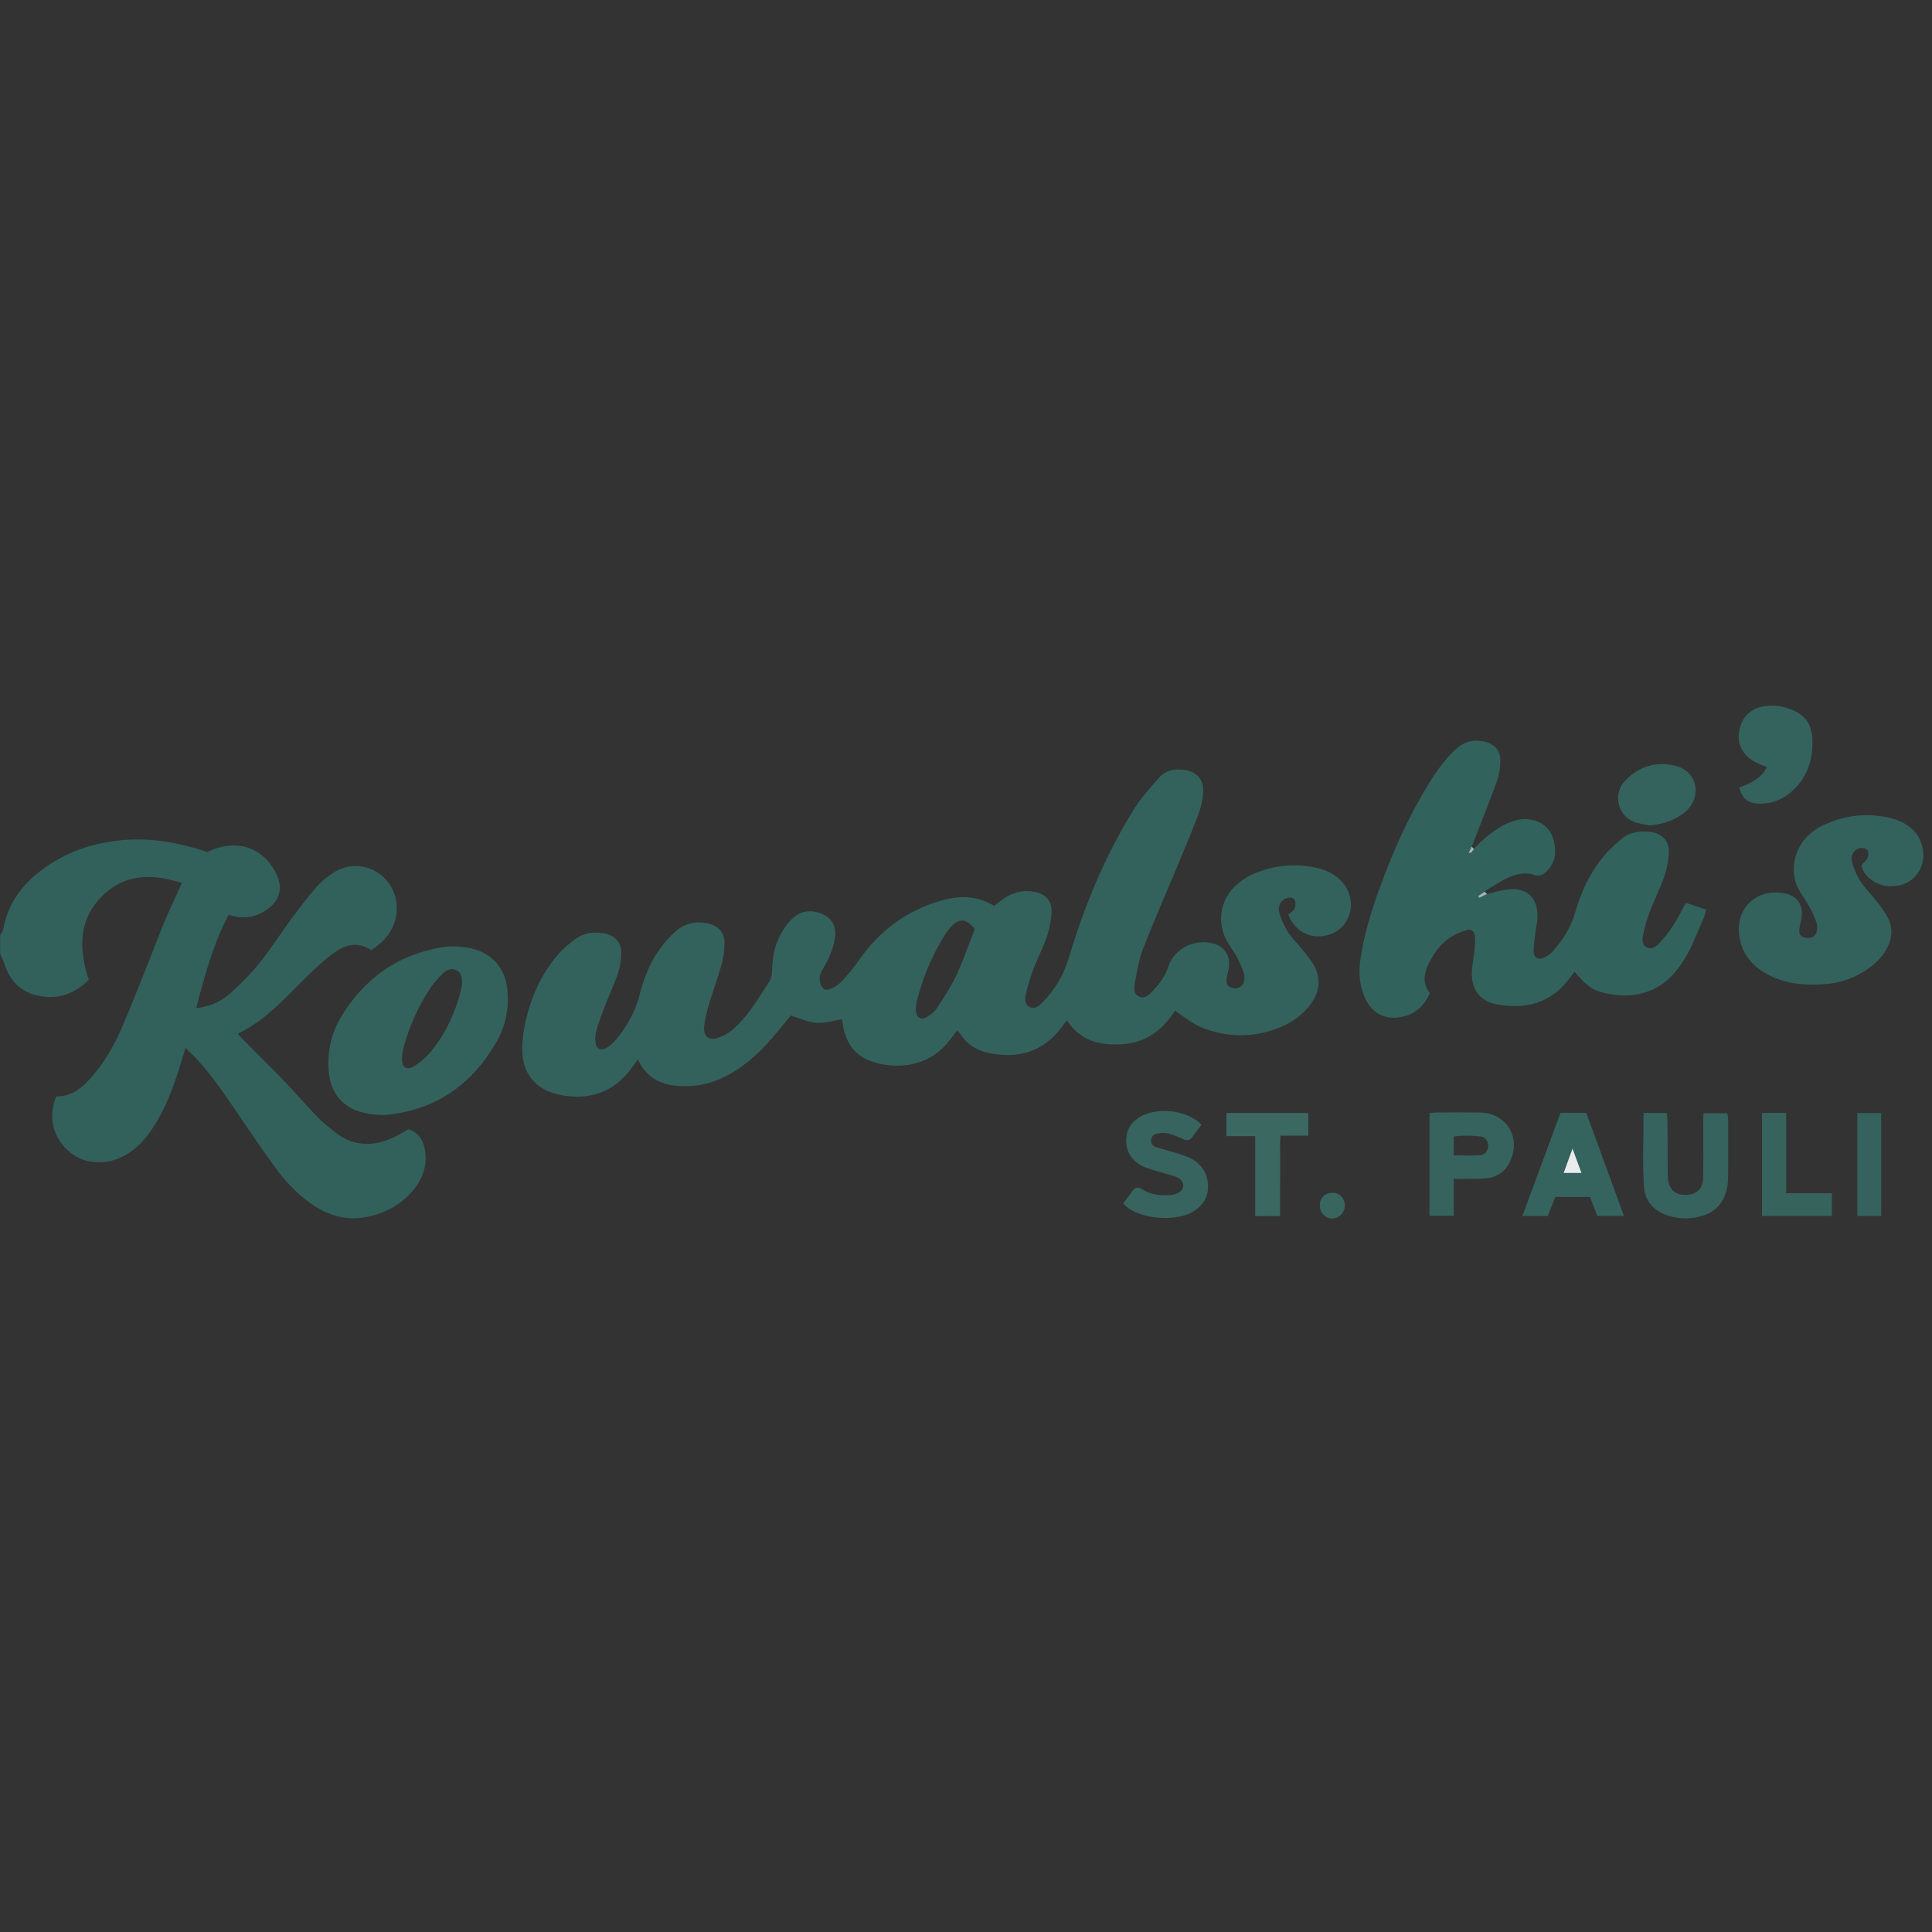 <svg xmlns="http://www.w3.org/2000/svg" xmlns:xlink="http://www.w3.org/1999/xlink" width="150" zoomAndPan="magnify" viewBox="0 0 112.5 112.5" height="150" preserveAspectRatio="xMidYMid meet" version="1.0"><rect x="0" y="0" width="112.5" height="112.5" fill="#333333" stroke="none"/><defs><clipPath id="86255cb097"><path d="M 0 48 L 25 48 L 25 70.957 L 0 70.957 Z M 0 48 " clip-rule="nonzero"/></clipPath><clipPath id="140876544a"><path d="M 95 64 L 101 64 L 101 70.957 L 95 70.957 Z M 95 64 " clip-rule="nonzero"/></clipPath><clipPath id="4da40acbdf"><path d="M 88 64 L 95 64 L 95 70.957 L 88 70.957 Z M 88 64 " clip-rule="nonzero"/></clipPath><clipPath id="be5680a4c2"><path d="M 83 64 L 89 64 L 89 70.957 L 83 70.957 Z M 83 64 " clip-rule="nonzero"/></clipPath><clipPath id="76d44682bd"><path d="M 101 41.09 L 106 41.09 L 106 47 L 101 47 Z M 101 41.09 " clip-rule="nonzero"/></clipPath><clipPath id="881bedd332"><path d="M 65 64 L 71 64 L 71 70.957 L 65 70.957 Z M 65 64 " clip-rule="nonzero"/></clipPath><clipPath id="07d264449b"><path d="M 71 64 L 77 64 L 77 70.957 L 71 70.957 Z M 71 64 " clip-rule="nonzero"/></clipPath><clipPath id="21d2515f37"><path d="M 102 64 L 107 64 L 107 70.957 L 102 70.957 Z M 102 64 " clip-rule="nonzero"/></clipPath><clipPath id="3736a89957"><path d="M 108 64 L 110 64 L 110 70.957 L 108 70.957 Z M 108 64 " clip-rule="nonzero"/></clipPath><clipPath id="ddf508159c"><path d="M 76 69 L 79 69 L 79 70.957 L 76 70.957 Z M 76 69 " clip-rule="nonzero"/></clipPath></defs><g clip-path="url(#86255cb097)"><path fill="#32615c" d="M 0.008 54.465 C 0.07 54.34 0.168 54.227 0.191 54.094 C 0.457 52.629 1.273 51.523 2.438 50.652 C 3.656 49.734 5.039 49.211 6.543 48.988 C 8.289 48.727 9.988 48.961 11.66 49.48 C 11.801 49.523 11.938 49.57 12.07 49.613 C 13.684 48.836 15.199 49.27 16.016 50.738 C 16.539 51.688 16.32 52.5 15.387 53.066 C 14.742 53.457 14.055 53.512 13.312 53.27 C 12.406 54.984 11.918 56.816 11.422 58.711 C 12.227 58.602 12.879 58.324 13.406 57.844 C 14.012 57.297 14.598 56.715 15.109 56.078 C 15.77 55.258 16.336 54.359 16.965 53.508 C 17.43 52.879 17.906 52.254 18.418 51.664 C 18.688 51.348 19.023 51.078 19.367 50.848 C 20.266 50.246 21.352 50.301 22.172 50.941 C 22.973 51.566 23.301 52.656 22.992 53.648 C 22.777 54.328 22.359 54.844 21.613 55.328 C 20.777 54.754 20.004 55.047 19.281 55.602 C 18.852 55.934 18.449 56.309 18.055 56.684 C 17.488 57.227 16.949 57.797 16.383 58.34 C 15.633 59.066 14.828 59.719 13.852 60.188 C 13.906 60.262 13.941 60.32 13.984 60.363 C 14.844 61.23 15.715 62.086 16.562 62.965 C 17.207 63.633 17.809 64.344 18.453 65.012 C 18.77 65.34 19.129 65.625 19.484 65.91 C 20.535 66.758 21.68 66.781 22.871 66.254 C 23.184 66.113 23.48 65.926 23.801 65.754 C 24.324 65.938 24.613 66.328 24.723 66.863 C 24.906 67.746 24.668 68.531 24.125 69.223 C 23.379 70.168 22.379 70.688 21.203 70.887 C 20.016 71.09 18.98 70.715 18.031 70.031 C 17.238 69.461 16.582 68.746 16.012 67.965 C 15.281 66.961 14.586 65.934 13.891 64.91 C 13.117 63.781 12.363 62.641 11.426 61.637 C 11.246 61.441 11.047 61.266 10.801 61.027 C 10.648 61.523 10.523 61.938 10.391 62.348 C 10.051 63.406 9.656 64.445 9.074 65.402 C 8.73 65.965 8.34 66.492 7.82 66.906 C 7.074 67.496 6.25 67.789 5.281 67.641 C 3.832 67.422 2.477 65.727 3.281 63.84 C 4.219 63.867 4.844 63.289 5.41 62.625 C 6.125 61.789 6.668 60.832 7.102 59.828 C 7.676 58.488 8.203 57.129 8.746 55.777 C 9.039 55.051 9.305 54.312 9.609 53.59 C 9.914 52.871 10.254 52.168 10.594 51.414 C 8.996 50.91 7.438 50.828 6.117 52.02 C 4.578 53.41 4.543 55.16 5.168 57.055 C 4.387 57.84 3.449 58.199 2.32 58 C 1.223 57.805 0.562 57.117 0.238 56.07 C 0.184 55.891 0.086 55.727 0.008 55.559 C 0.008 55.195 0.008 54.828 0.008 54.465 Z M 0.008 54.465 " fill-opacity="1" fill-rule="nonzero"/></g><path fill="#33625c" d="M 75.016 53.266 C 75.148 53.145 75.316 53.055 75.375 52.922 C 75.438 52.773 75.465 52.551 75.395 52.418 C 75.289 52.219 75.055 52.246 74.855 52.324 C 74.57 52.441 74.387 52.781 74.496 53.156 C 74.605 53.535 74.773 53.906 74.98 54.246 C 75.176 54.566 75.461 54.836 75.703 55.137 C 75.941 55.434 76.199 55.719 76.406 56.039 C 76.941 56.875 76.902 57.68 76.309 58.48 C 75.852 59.098 75.246 59.531 74.543 59.82 C 73.004 60.445 71.441 60.438 69.914 59.805 C 69.391 59.586 68.941 59.195 68.418 58.855 C 67.738 59.914 66.793 60.695 65.426 60.797 C 64.133 60.891 62.945 60.68 62.125 59.41 C 62 59.574 61.895 59.707 61.793 59.844 C 60.711 61.277 59.258 61.66 57.566 61.312 C 56.883 61.172 56.32 60.816 55.926 60.223 C 55.879 60.148 55.82 60.086 55.746 59.996 C 55.543 60.254 55.367 60.48 55.188 60.703 C 53.945 62.234 51.953 62.27 50.656 61.77 C 49.762 61.43 49.281 60.727 49.105 59.801 C 49.074 59.645 49.055 59.484 49.035 59.355 C 48.52 59.434 48.02 59.594 47.535 59.559 C 47.047 59.523 46.57 59.289 46.051 59.133 C 45.742 59.504 45.402 59.93 45.047 60.344 C 44.43 61.07 43.754 61.734 42.957 62.262 C 42.059 62.859 41.094 63.227 39.996 63.25 C 38.758 63.27 37.727 62.941 37.145 61.691 C 37.004 61.883 36.887 62.039 36.773 62.199 C 35.684 63.703 34.117 64.121 32.422 63.711 C 31.188 63.41 30.445 62.504 30.414 61.234 C 30.398 60.621 30.48 59.992 30.621 59.395 C 30.949 57.996 31.539 56.703 32.477 55.598 C 32.781 55.242 33.152 54.938 33.535 54.66 C 34.012 54.312 34.578 54.25 35.156 54.344 C 35.766 54.445 36.156 54.828 36.172 55.449 C 36.18 55.84 36.121 56.254 36 56.625 C 35.797 57.25 35.512 57.844 35.273 58.453 C 35.086 58.945 34.895 59.441 34.742 59.945 C 34.672 60.164 34.656 60.414 34.668 60.645 C 34.695 61.074 34.977 61.23 35.344 61 C 35.574 60.859 35.781 60.664 35.945 60.453 C 36.52 59.715 36.988 58.922 37.223 58 C 37.461 57.059 37.801 56.148 38.359 55.348 C 38.645 54.934 38.988 54.539 39.367 54.211 C 39.891 53.762 40.531 53.621 41.215 53.773 C 41.836 53.914 42.184 54.285 42.188 54.914 C 42.191 55.328 42.133 55.754 42.02 56.152 C 41.801 56.941 41.512 57.711 41.277 58.5 C 41.156 58.914 41.043 59.344 41.004 59.777 C 40.953 60.375 41.293 60.625 41.867 60.414 C 42.184 60.297 42.496 60.113 42.746 59.887 C 43.105 59.555 43.426 59.176 43.719 58.785 C 44.086 58.285 44.402 57.75 44.75 57.234 C 44.898 57.016 44.953 56.785 44.957 56.52 C 44.969 55.84 45.078 55.168 45.383 54.559 C 45.562 54.188 45.797 53.82 46.09 53.535 C 46.512 53.117 47.047 52.953 47.648 53.137 C 48.41 53.367 48.742 53.895 48.609 54.676 C 48.5 55.332 48.215 55.926 47.875 56.488 C 47.719 56.746 47.691 56.996 47.77 57.27 C 47.867 57.602 48.074 57.719 48.391 57.57 C 48.621 57.469 48.848 57.324 49.016 57.145 C 49.363 56.77 49.691 56.379 49.98 55.961 C 51.004 54.48 52.324 53.367 54.004 52.711 C 55.297 52.211 56.602 51.961 57.887 52.75 C 58.078 52.602 58.246 52.465 58.426 52.34 C 58.973 51.957 59.574 51.805 60.238 51.93 C 60.879 52.055 61.254 52.441 61.23 53.102 C 61.211 53.582 61.113 54.078 60.961 54.539 C 60.746 55.176 60.426 55.777 60.184 56.406 C 60.004 56.879 59.855 57.371 59.742 57.863 C 59.676 58.141 59.637 58.48 59.969 58.637 C 60.262 58.777 60.5 58.578 60.691 58.383 C 61.41 57.66 61.926 56.805 62.219 55.828 C 63.137 52.777 64.332 49.848 66.02 47.137 C 66.43 46.48 66.961 45.891 67.473 45.301 C 67.844 44.871 68.355 44.758 68.918 44.824 C 69.66 44.906 70.121 45.395 70.062 46.148 C 70.031 46.578 69.934 47.02 69.781 47.426 C 69.371 48.496 68.926 49.555 68.484 50.613 C 67.84 52.16 67.164 53.695 66.555 55.258 C 66.32 55.859 66.219 56.52 66.094 57.164 C 66.035 57.477 65.973 57.875 66.34 58.039 C 66.668 58.18 66.93 57.91 67.141 57.684 C 67.527 57.273 67.855 56.828 68.039 56.27 C 68.402 55.164 69.719 54.582 70.812 54.996 C 71.332 55.195 71.633 55.68 71.566 56.254 C 71.543 56.488 71.469 56.715 71.434 56.949 C 71.379 57.301 71.48 57.465 71.77 57.527 C 72.074 57.594 72.34 57.473 72.426 57.184 C 72.469 57.035 72.488 56.852 72.441 56.707 C 72.332 56.379 72.195 56.059 72.039 55.754 C 71.875 55.449 71.66 55.172 71.488 54.875 C 70.836 53.75 71.023 52.414 71.988 51.535 C 72.254 51.297 72.566 51.086 72.891 50.934 C 74.105 50.375 75.375 50.254 76.68 50.539 C 77.238 50.66 77.746 50.91 78.141 51.344 C 79.055 52.348 78.727 53.918 77.508 54.387 C 76.48 54.777 75.434 54.328 75.016 53.266 Z M 56.75 54.113 C 56.75 54.113 56.711 54.031 56.652 53.965 C 56.199 53.48 55.805 53.484 55.363 53.98 C 55.242 54.117 55.129 54.266 55.031 54.418 C 54.277 55.613 53.742 56.902 53.391 58.27 C 53.344 58.461 53.324 58.668 53.336 58.867 C 53.355 59.262 53.625 59.418 53.973 59.219 C 54.188 59.094 54.406 58.926 54.543 58.723 C 54.949 58.102 55.371 57.477 55.684 56.805 C 56.086 55.953 56.387 55.055 56.754 54.113 Z M 56.75 54.113 " fill-opacity="1" fill-rule="nonzero"/><path fill="#32625c" d="M 85.824 49.426 C 86.332 48.898 86.871 48.41 87.523 48.066 C 88.121 47.754 88.738 47.574 89.414 47.797 C 90.023 48.004 90.379 48.449 90.5 49.059 C 90.625 49.691 90.547 50.297 90.027 50.762 C 89.848 50.926 89.656 51.055 89.391 50.961 C 88.816 50.754 88.266 50.895 87.75 51.141 C 87.344 51.332 86.965 51.594 86.574 51.824 C 86.539 51.852 86.504 51.875 86.469 51.902 C 86.469 51.902 86.441 51.926 86.441 51.926 C 86.32 52.008 86.199 52.09 86.074 52.176 C 86.094 52.211 86.113 52.246 86.133 52.281 C 86.285 52.207 86.441 52.133 86.594 52.055 C 87 51.965 87.402 51.836 87.816 51.789 C 88.883 51.668 89.531 52.25 89.527 53.332 C 89.527 53.711 89.43 54.09 89.383 54.469 C 89.348 54.773 89.301 55.086 89.305 55.391 C 89.312 55.77 89.543 55.918 89.891 55.773 C 90.086 55.688 90.273 55.551 90.414 55.395 C 90.992 54.75 91.457 54.035 91.699 53.195 C 92.023 52.086 92.477 51.027 93.18 50.109 C 93.527 49.648 93.957 49.242 94.395 48.867 C 94.875 48.457 95.477 48.367 96.098 48.441 C 96.75 48.52 97.191 48.941 97.176 49.598 C 97.164 50.082 97.066 50.578 96.91 51.035 C 96.676 51.723 96.34 52.375 96.078 53.055 C 95.914 53.496 95.777 53.953 95.684 54.414 C 95.625 54.688 95.586 55.035 95.926 55.184 C 96.219 55.309 96.461 55.098 96.641 54.902 C 96.922 54.594 97.188 54.266 97.414 53.918 C 97.68 53.508 97.895 53.062 98.168 52.57 C 98.535 52.695 98.922 52.824 99.348 52.965 C 99.305 53.121 99.285 53.262 99.23 53.387 C 98.961 54.023 98.703 54.668 98.398 55.289 C 98.211 55.68 97.969 56.051 97.707 56.398 C 96.555 57.953 94.852 58.203 93.32 57.793 C 92.656 57.613 92.387 57.395 91.688 56.586 C 91.59 56.711 91.492 56.832 91.402 56.953 C 90.324 58.422 88.844 58.797 87.141 58.48 C 86.207 58.305 85.695 57.645 85.703 56.688 C 85.711 56.199 85.828 55.711 85.875 55.223 C 85.898 54.973 85.902 54.715 85.871 54.465 C 85.836 54.203 85.641 54.074 85.395 54.16 C 85.07 54.27 84.738 54.391 84.457 54.578 C 83.852 54.984 83.438 55.562 83.141 56.223 C 82.898 56.766 82.848 57.309 83.262 57.824 C 82.949 58.543 82.449 59.027 81.676 59.203 C 80.73 59.422 79.926 59.047 79.508 58.164 C 79.172 57.453 79.102 56.695 79.211 55.918 C 79.41 54.469 79.844 53.078 80.34 51.703 C 81.109 49.574 82.031 47.516 83.227 45.586 C 83.668 44.871 84.156 44.191 84.781 43.617 C 85.262 43.172 85.816 43.039 86.445 43.184 C 87.023 43.316 87.383 43.711 87.367 44.305 C 87.359 44.699 87.301 45.113 87.168 45.48 C 86.703 46.762 86.191 48.031 85.699 49.305 C 85.637 49.426 85.574 49.547 85.508 49.664 C 85.629 49.668 85.676 49.641 85.711 49.602 C 85.754 49.547 85.785 49.484 85.824 49.422 Z M 85.824 49.426 " fill-opacity="1" fill-rule="nonzero"/><path fill="#33625c" d="M 19.121 61.992 C 19.113 60.879 19.398 59.957 19.914 59.125 C 21.25 56.965 23.152 55.609 25.668 55.172 C 26.285 55.066 26.906 55.094 27.516 55.246 C 28.66 55.527 29.395 56.371 29.531 57.551 C 29.66 58.656 29.461 59.707 28.914 60.664 C 27.523 63.094 25.469 64.578 22.66 64.902 C 22.164 64.961 21.637 64.902 21.148 64.785 C 19.949 64.5 19.254 63.645 19.145 62.422 C 19.125 62.238 19.125 62.059 19.121 61.988 Z M 26.898 57.387 C 26.91 56.945 26.891 56.648 26.578 56.496 C 26.27 56.348 25.996 56.484 25.781 56.691 C 25.535 56.93 25.297 57.188 25.105 57.469 C 24.391 58.516 23.883 59.66 23.531 60.875 C 23.457 61.133 23.41 61.41 23.406 61.68 C 23.395 62.137 23.68 62.34 24.074 62.105 C 24.457 61.879 24.816 61.57 25.098 61.227 C 25.844 60.32 26.359 59.277 26.707 58.152 C 26.797 57.859 26.855 57.555 26.898 57.387 Z M 26.898 57.387 " fill-opacity="1" fill-rule="nonzero"/><path fill="#33625c" d="M 108.391 50.371 C 108.527 50.223 108.688 50.105 108.758 49.949 C 108.812 49.82 108.816 49.598 108.738 49.5 C 108.66 49.406 108.445 49.367 108.305 49.391 C 107.965 49.449 107.738 49.797 107.844 50.199 C 107.949 50.594 108.121 50.992 108.344 51.336 C 108.609 51.746 108.973 52.09 109.273 52.477 C 109.508 52.781 109.742 53.086 109.918 53.422 C 110.223 53.992 110.195 54.578 109.91 55.156 C 109.676 55.625 109.332 55.996 108.918 56.305 C 108.113 56.914 107.203 57.25 106.195 57.312 C 105.168 57.379 104.156 57.312 103.199 56.875 C 102.199 56.414 101.477 55.699 101.289 54.578 C 100.988 52.805 102.406 51.664 104.008 52.039 C 104.66 52.191 105.004 52.727 104.91 53.395 C 104.883 53.609 104.816 53.82 104.785 54.039 C 104.73 54.391 104.828 54.543 105.129 54.602 C 105.445 54.668 105.703 54.547 105.781 54.258 C 105.82 54.109 105.836 53.922 105.789 53.777 C 105.688 53.469 105.559 53.164 105.406 52.879 C 105.234 52.559 105.027 52.258 104.828 51.949 C 104.121 50.84 104.457 49.336 105.418 48.539 C 105.602 48.387 105.789 48.238 106 48.133 C 107.355 47.457 108.77 47.277 110.242 47.68 C 110.703 47.809 111.117 48.039 111.453 48.387 C 112.016 48.973 112.168 49.98 111.777 50.672 C 111.387 51.363 110.758 51.633 109.992 51.602 C 109.289 51.57 108.5 51.055 108.391 50.375 Z M 108.391 50.371 " fill-opacity="1" fill-rule="nonzero"/><g clip-path="url(#140876544a)"><path fill="#36635d" d="M 95.699 64.805 L 97.055 64.805 C 97.07 64.938 97.098 65.074 97.098 65.211 C 97.105 66.195 97.105 67.176 97.109 68.16 C 97.109 68.309 97.105 68.453 97.121 68.598 C 97.191 69.273 97.539 69.594 98.188 69.578 C 98.816 69.566 99.164 69.211 99.176 68.527 C 99.191 67.418 99.18 66.305 99.18 65.195 C 99.18 65.086 99.191 64.977 99.199 64.824 L 100.586 64.824 C 100.598 64.934 100.629 65.07 100.629 65.207 C 100.633 66.281 100.633 67.355 100.629 68.43 C 100.625 68.664 100.617 68.906 100.574 69.137 C 100.414 69.977 99.945 70.551 99.109 70.805 C 98.504 70.984 97.895 70.996 97.285 70.832 C 96.379 70.594 95.777 69.992 95.723 69.078 C 95.641 67.668 95.703 66.25 95.703 64.805 Z M 95.699 64.805 " fill-opacity="1" fill-rule="nonzero"/></g><g clip-path="url(#4da40acbdf)"><path fill="#35635d" d="M 90.867 64.797 L 92.367 64.797 C 93.09 66.773 93.816 68.762 94.562 70.801 L 93.012 70.801 C 92.875 70.445 92.73 70.078 92.582 69.699 L 90.566 69.699 C 90.422 70.051 90.277 70.418 90.121 70.805 L 88.648 70.805 C 89.398 68.773 90.133 66.789 90.867 64.797 Z M 91.566 66.879 C 91.375 67.41 91.219 67.844 91.051 68.301 L 92.09 68.301 C 91.914 67.82 91.758 67.402 91.566 66.879 Z M 91.566 66.879 " fill-opacity="1" fill-rule="nonzero"/></g><g clip-path="url(#be5680a4c2)"><path fill="#36635d" d="M 84.652 68.645 L 84.652 70.797 L 83.238 70.797 L 83.238 64.824 C 83.355 64.809 83.477 64.781 83.598 64.781 C 84.453 64.777 85.309 64.77 86.16 64.781 C 87.73 64.801 88.602 66.242 87.918 67.668 C 87.668 68.18 87.258 68.492 86.707 68.59 C 86.438 68.637 86.164 68.637 85.891 68.641 C 85.492 68.652 85.098 68.645 84.652 68.645 Z M 84.652 67.277 C 85.188 67.277 85.676 67.297 86.16 67.27 C 86.469 67.25 86.656 67.004 86.656 66.715 C 86.656 66.445 86.496 66.211 86.215 66.176 C 85.699 66.113 85.18 66.113 84.652 66.176 Z M 84.652 67.277 " fill-opacity="1" fill-rule="nonzero"/></g><g clip-path="url(#76d44682bd)"><path fill="#34625c" d="M 101.273 45.855 C 101.945 45.613 102.547 45.328 102.883 44.672 C 102.629 44.559 102.387 44.473 102.168 44.352 C 101.445 43.957 101.129 43.293 101.277 42.527 C 101.434 41.73 101.988 41.207 102.805 41.113 C 103.301 41.051 103.785 41.117 104.254 41.293 C 105.125 41.617 105.523 42.188 105.539 43.113 C 105.559 44.074 105.34 44.965 104.703 45.707 C 104.094 46.422 103.328 46.84 102.363 46.793 C 101.762 46.762 101.461 46.5 101.27 45.855 Z M 101.273 45.855 " fill-opacity="1" fill-rule="nonzero"/></g><g clip-path="url(#881bedd332)"><path fill="#37645e" d="M 65.406 70.066 C 65.59 69.82 65.773 69.594 65.941 69.355 C 66.098 69.141 66.262 69.094 66.496 69.246 C 66.992 69.566 67.551 69.629 68.121 69.59 C 68.297 69.578 68.488 69.535 68.637 69.445 C 68.992 69.238 68.992 68.816 68.641 68.605 C 68.488 68.516 68.305 68.465 68.133 68.414 C 67.68 68.277 67.219 68.172 66.773 68.008 C 65.969 67.715 65.559 67.121 65.578 66.367 C 65.598 65.719 65.926 65.273 66.484 64.977 C 67.363 64.516 69.031 64.562 69.969 65.492 C 69.797 65.723 69.613 65.945 69.449 66.184 C 69.281 66.426 69.102 66.449 68.844 66.312 C 68.586 66.18 68.309 66.086 68.031 66.008 C 67.879 65.965 67.703 65.969 67.543 65.984 C 67.301 66.008 67.062 66.078 67.031 66.375 C 66.996 66.68 67.227 66.773 67.461 66.844 C 67.969 66.996 68.48 67.121 68.977 67.297 C 69.887 67.613 70.359 68.27 70.344 69.125 C 70.336 69.633 70.137 70.039 69.746 70.359 C 69.703 70.395 69.656 70.422 69.613 70.457 C 68.629 71.215 66.172 71.023 65.406 70.066 Z M 65.406 70.066 " fill-opacity="1" fill-rule="nonzero"/></g><g clip-path="url(#07d264449b)"><path fill="#3c6862" d="M 76.184 66.129 L 74.562 66.129 C 74.52 66.664 74.547 67.168 74.543 67.668 C 74.539 68.199 74.539 68.727 74.539 69.258 L 74.539 70.809 L 73.09 70.809 L 73.09 66.156 L 71.414 66.156 L 71.414 64.812 L 76.184 64.812 Z M 76.184 66.129 " fill-opacity="1" fill-rule="nonzero"/></g><g clip-path="url(#21d2515f37)"><path fill="#37635d" d="M 104.008 69.48 L 106.668 69.48 L 106.668 70.801 L 102.602 70.801 L 102.602 64.805 L 104.008 64.805 Z M 104.008 69.48 " fill-opacity="1" fill-rule="nonzero"/></g><path fill="#34625c" d="M 96.039 48.066 C 95.723 47.992 95.391 47.961 95.098 47.836 C 94.172 47.438 93.918 46.203 94.637 45.457 C 95.453 44.605 96.484 44.297 97.629 44.613 C 98.781 44.93 99.105 46.266 98.277 47.137 C 97.773 47.664 96.895 48.012 96.039 48.066 Z M 96.039 48.066 " fill-opacity="1" fill-rule="nonzero"/><g clip-path="url(#3736a89957)"><path fill="#35625c" d="M 108.152 64.812 L 109.539 64.812 L 109.539 70.801 L 108.152 70.801 Z M 108.152 64.812 " fill-opacity="1" fill-rule="nonzero"/></g><g clip-path="url(#ddf508159c)"><path fill="#39655f" d="M 77.59 69.457 C 78.023 69.461 78.328 69.793 78.309 70.238 C 78.293 70.633 77.949 70.965 77.566 70.957 C 77.152 70.949 76.836 70.598 76.852 70.156 C 76.867 69.734 77.168 69.453 77.59 69.457 Z M 77.59 69.457 " fill-opacity="1" fill-rule="nonzero"/></g><path fill="#a2b5b2" d="M 86.594 52.055 C 86.441 52.133 86.285 52.207 86.133 52.281 C 86.113 52.246 86.094 52.211 86.074 52.176 C 86.199 52.09 86.32 52.008 86.441 51.926 C 86.492 51.969 86.543 52.012 86.594 52.059 Z M 86.594 52.055 " fill-opacity="1" fill-rule="nonzero"/><path fill="#a8b7b5" d="M 85.824 49.426 C 85.789 49.484 85.754 49.547 85.711 49.602 C 85.676 49.641 85.629 49.668 85.512 49.668 C 85.574 49.547 85.637 49.426 85.699 49.305 C 85.742 49.344 85.781 49.383 85.824 49.426 Z M 85.824 49.426 " fill-opacity="1" fill-rule="nonzero"/><path fill="#a2b5b2" d="M 86.469 51.902 C 86.504 51.879 86.539 51.852 86.574 51.824 C 86.539 51.852 86.504 51.875 86.469 51.902 Z M 86.469 51.902 " fill-opacity="1" fill-rule="nonzero"/><path fill="#e9eceb" d="M 91.566 66.879 C 91.758 67.402 91.914 67.82 92.09 68.301 L 91.051 68.301 C 91.219 67.844 91.375 67.41 91.566 66.879 Z M 91.566 66.879 " fill-opacity="1" fill-rule="nonzero"/></svg>